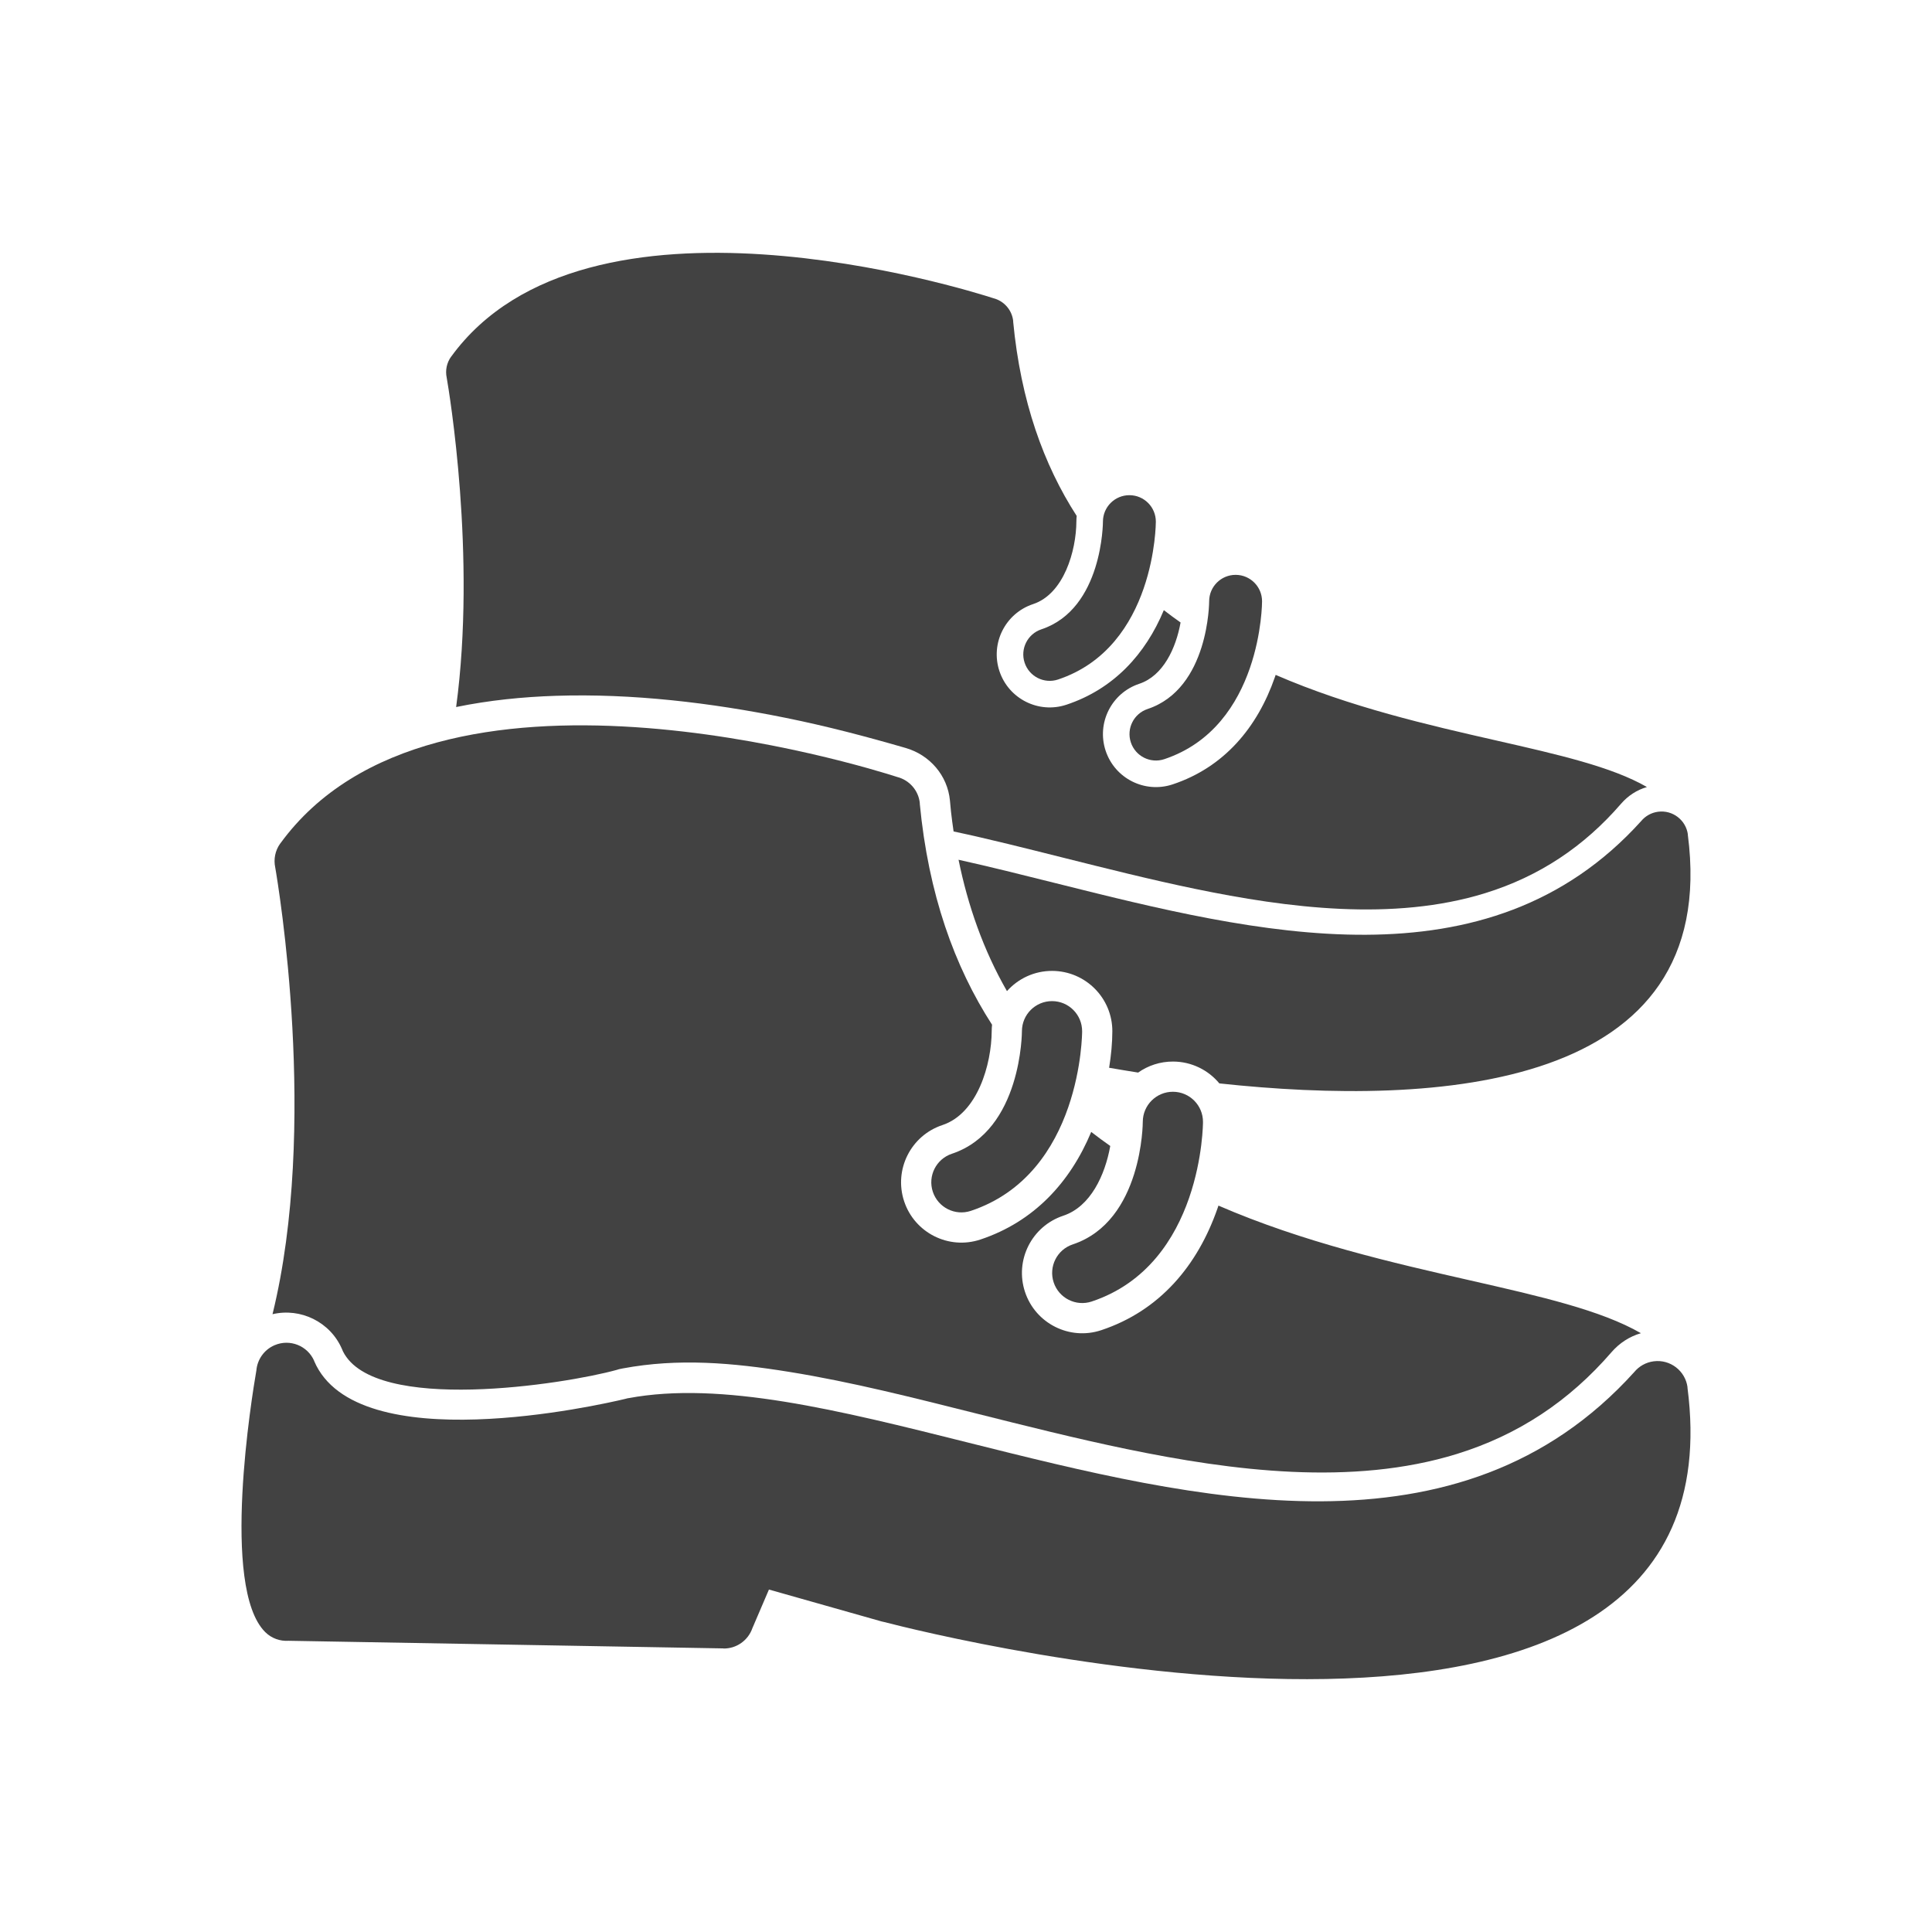 <?xml version="1.0" encoding="UTF-8"?>
<!-- Creator: CorelDRAW -->
<svg xmlns="http://www.w3.org/2000/svg" xmlns:xlink="http://www.w3.org/1999/xlink" xml:space="preserve" width="2048px" height="2048px" style="shape-rendering:geometricPrecision; text-rendering:geometricPrecision; image-rendering:optimizeQuality; fill-rule:evenodd; clip-rule:evenodd" viewBox="0 0 2048 2048">
 <defs>
  <style type="text/css">
   <![CDATA[
    .fil1 {fill:none}
    .fil0 {fill:#424242;fill-rule:nonzero}
   ]]>
  </style>
 </defs>
 <g id="Layer_x0020_1">
  <g id="_376143512">
   <g>
    <path id="_376144328" class="fil0" d="M1026.01 1529.15c241.81,60.565 521.069,130.491 706.412,-74.763 4.983,-6.026 12.17,-10.254 20.536,-11.346 17.541,-2.288 33.618,10.078 35.904,27.62l-0.106 0.014c62.51,479.26 -799.843,262.146 -851.104,248.845 -1.058,-0.188 -2.118,-0.43 -3.174,-0.728l-119.369 -33.807 -17.559 40.972c-4.409,12.742 -16.622,21.794 -30.835,21.543l0.002 -0.12 -460.824 -8.079c-8.916,0.611 -18.039,-2.49 -24.854,-9.305l0.002 -0.002c-47.333,-47.333 -13.902,-250.601 -9.272,-277.29 0.981,-11.399 8.05,-21.901 19.302,-26.723 16.259,-6.969 35.091,0.565 42.059,16.824l-0.038 0.106c45.045,105.108 303.594,46.206 329.12,40.111 1.221,-0.386 2.48,-0.704 3.771,-0.946l0.022 0.077c98.576,-18.483 223.694,12.854 360.004,46.994z"></path>
    <path id="_376144184" class="fil0" d="M1739.44 1413.24c-42.23,-24.377 -106.466,-39.004 -181.681,-56.124 -80.912,-18.417 -176.19,-40.129 -266.147,-79.13 -0.319,0.953 -0.64,1.899 -0.965,2.835 -21.013,60.489 -61.148,108.604 -123.323,129.242 -33.513,11.125 -69.713,-7.097 -80.793,-40.615 -11.073,-33.497 7.116,-69.631 40.59,-80.743 28.889,-9.589 44.251,-42.958 49.806,-73.932 -6.833,-4.793 -13.564,-9.758 -20.186,-14.891 -22.221,53.319 -60.653,95.205 -117.54,114.089 -33.513,11.125 -69.713,-7.097 -80.793,-40.615 -11.073,-33.498 7.116,-69.631 40.591,-80.743 37.296,-12.38 52.054,-64.397 52.257,-99.727 0.008,-2.242 0.133,-4.453 0.369,-6.634 -39.798,-61.657 -67.482,-138.325 -76.648,-234.572l0.105 -0.034c-1.315,-13.811 -11.217,-24.732 -23.922,-27.994 -32.877,-10.623 -490.897,-153.742 -653.952,70.357l-0.039 -0.028c-5.568,7.655 -7.248,16.95 -5.419,25.532 3.334,19.247 45.996,274.592 -2.877,473.598 29.692,-7.035 61.299,8.138 73.703,37.084l1.035 2.412c33.227,66.207 235.005,34.792 290.064,19.552 3.536,-0.978 1.109,-0.562 6.405,-1.557 58.874,-11.053 116.361,-6.073 176.89,3.7 66.148,10.681 131.856,27.508 196.827,43.781 53.328,13.356 106.647,26.823 160.492,37.964 111.705,23.113 239.177,39.553 350.177,5.166 65.157,-20.184 119.146,-56.184 163.729,-107.767 8.349,-9.663 19.137,-16.707 31.246,-20.206z"></path>
    <path id="_376144616" class="fil0" d="M1275.22 1189.35c0.069,-17.621 -14.159,-31.963 -31.781,-32.032 -17.621,-0.069 -31.963,14.159 -32.032,31.781 -0.001,0.301 -0.041,105.281 -74.197,129.999 -16.722,5.528 -25.798,23.567 -20.269,40.29 5.528,16.722 23.567,25.798 40.29,20.269 118.029,-39.344 117.986,-189.875 117.989,-190.308z"></path>
    <path id="_376144400" class="fil0" d="M1147.1 1093.26c0.069,-17.622 -14.16,-31.964 -31.781,-32.033 -17.622,-0.069 -31.964,14.16 -32.033,31.781 -0.001,0.302 -0.041,105.281 -74.196,129.999 -16.723,5.529 -25.798,23.568 -20.27,40.29 5.529,16.723 23.568,25.798 40.29,20.27 118.03,-39.344 117.987,-189.875 117.99,-190.308z"></path>
   </g>
   <g>
    <path id="_376144520" class="fil0" d="M1118.82 936.145c212.512,53.225 457.934,114.679 620.821,-65.704 4.38,-5.297 10.695,-9.013 18.047,-9.971 15.416,-2.011 29.544,8.857 31.554,24.272l-0.093 0.013c35.324,270.828 -265.407,288.613 -496.595,263.693 -11.678,-14.075 -29.281,-23.079 -48.995,-23.155 -13.802,-0.053 -26.603,4.276 -37.084,11.678 -10.597,-1.669 -20.865,-3.376 -30.759,-5.098 2.135,-13.214 3.385,-26.387 3.409,-38.502 0.164,-35.27 -28.382,-64.035 -63.688,-64.172 -19.081,-0.074 -36.247,8.225 -48.017,21.443 -24.958,-43.485 -41.399,-90.471 -51.321,-139.262 33.163,7.343 67.517,15.947 102.721,24.764z"></path>
    <path id="_376144352" class="fil0" d="M1745.81 834.275c-37.114,-21.422 -93.566,-34.277 -159.667,-49.323 -71.108,-16.185 -154.841,-35.267 -233.899,-69.542 -0.281,0.839 -0.563,1.67 -0.849,2.491 -18.468,53.16 -53.739,95.445 -108.379,113.583 -29.453,9.777 -61.266,-6.237 -71.004,-35.694 -9.731,-29.438 6.254,-61.193 35.672,-70.958 25.388,-8.428 38.89,-37.754 43.772,-64.975 -6.005,-4.213 -11.921,-8.576 -17.741,-13.088 -19.528,46.858 -53.303,83.671 -103.297,100.265 -29.452,9.777 -61.266,-6.236 -71.004,-35.693 -9.731,-29.439 6.254,-61.194 35.672,-70.96 32.778,-10.88 45.746,-56.594 45.926,-87.643 0.008,-1.97 0.118,-3.914 0.324,-5.83 -34.976,-54.187 -59.306,-121.566 -67.361,-206.151l0.092 -0.03c-1.155,-12.138 -9.857,-21.735 -21.024,-24.602 -28.893,-9.335 -431.418,-135.113 -574.717,61.832l-0.034 -0.025c-4.892,6.728 -6.37,14.896 -4.76,22.437 2.565,14.811 31.623,188.682 9.989,349.115 34.92,-7.188 70.645,-10.762 105.604,-11.898 81.204,-2.639 164.531,7.315 244.069,23.425 43.316,8.774 84.543,19.611 126.879,31.873 25.492,7.383 44.362,29.084 46.898,55.726l1.122 11.79c0.798,7.015 1.713,14.004 2.747,20.966 38.512,8.215 76.813,17.95 114.828,27.473 46.865,11.738 93.725,23.573 141.045,33.364 98.171,20.313 210.199,34.761 307.747,4.541 57.263,-17.74 104.711,-49.376 143.891,-94.71 7.338,-8.491 16.82,-14.682 27.461,-17.759z"></path>
    <path id="_376143968" class="fil0" d="M1337.84 637.519c0.06,-15.487 -12.444,-28.09 -27.931,-28.15 -15.485,-0.06 -28.09,12.443 -28.15,27.928 -0.001,0.267 -0.037,92.525 -65.206,114.249 -14.697,4.858 -22.671,20.712 -17.813,35.408 4.859,14.697 20.712,22.671 35.408,17.812 103.727,-34.576 103.69,-166.869 103.693,-167.248z"></path>
    <path id="_376143800" class="fil0" d="M1225.24 553.069c0.06,-15.487 -12.444,-28.09 -27.931,-28.15 -15.485,-0.06 -28.089,12.444 -28.149,27.93 -0.001,0.266 -0.038,92.525 -65.207,114.248 -14.697,4.859 -22.671,20.712 -17.813,35.408 4.859,14.697 20.712,22.671 35.408,17.813 103.728,-34.577 103.69,-166.869 103.693,-167.249z"></path>
   </g>
  </g>
 </g>
 <rect class="fil1" width="2048" height="2048"></rect>
</svg>
